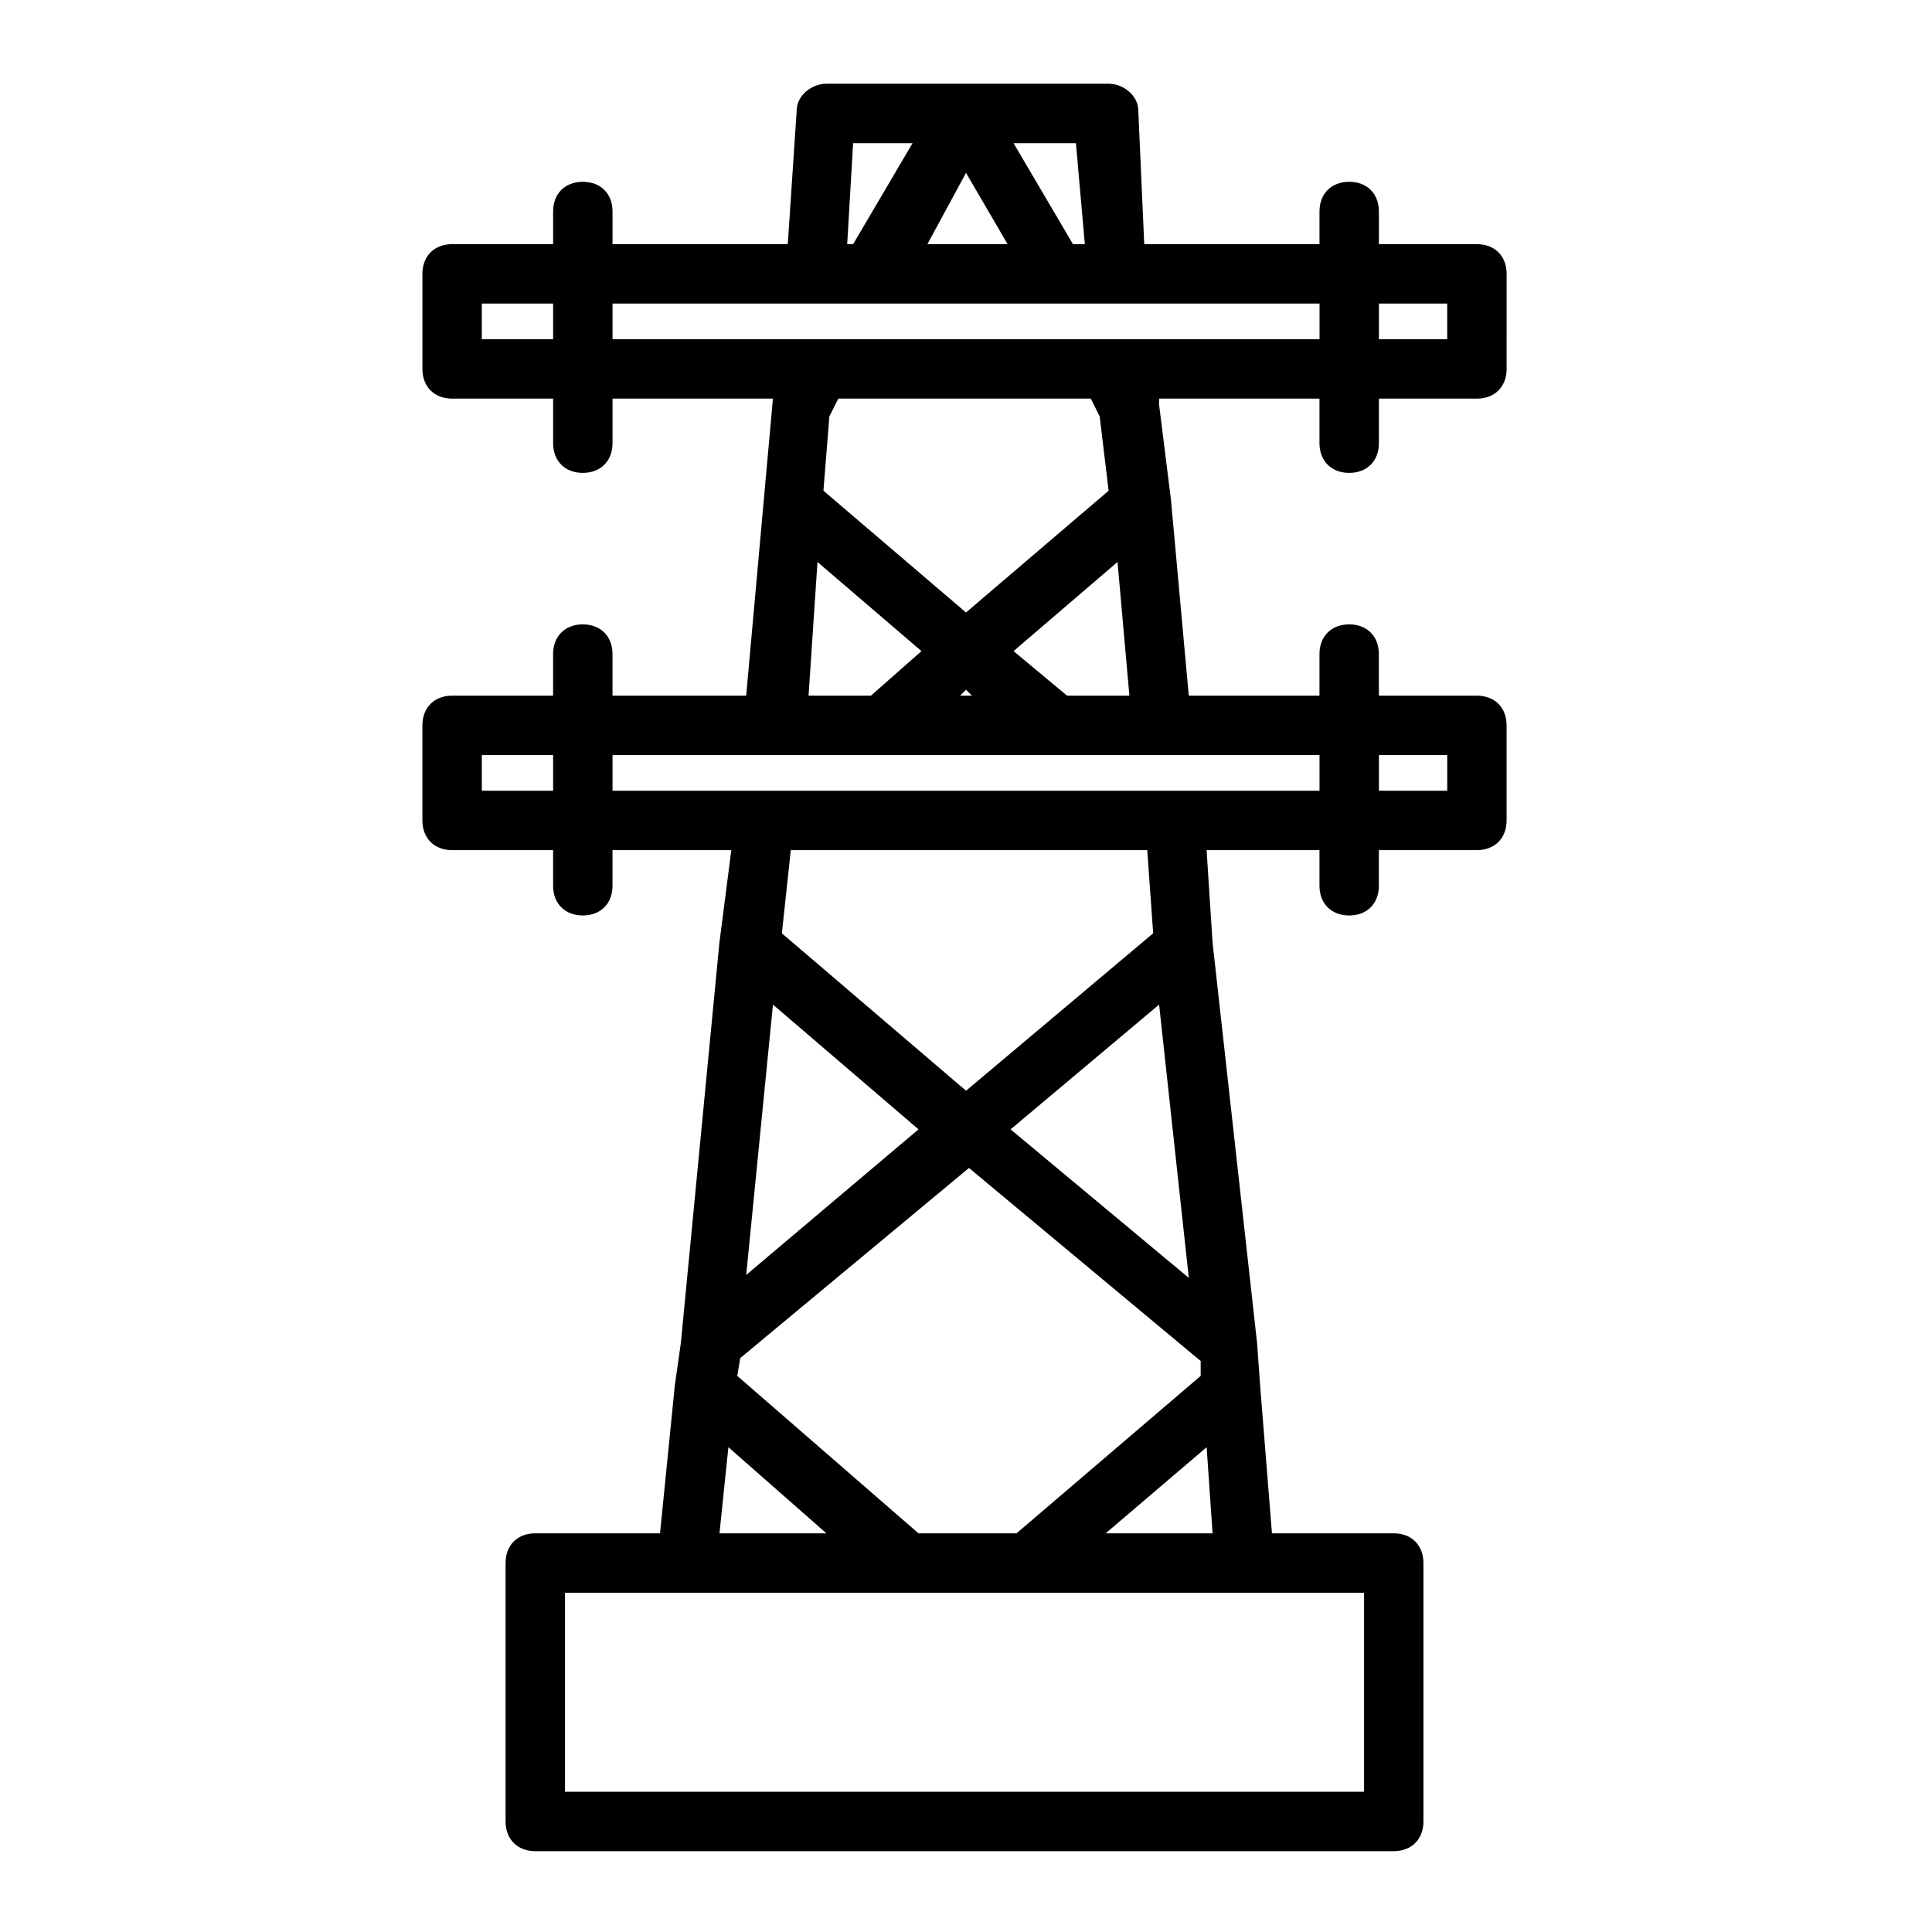 <?xml version="1.0" encoding="UTF-8"?>
<!-- Uploaded to: ICON Repo, www.svgrepo.com, Generator: ICON Repo Mixer Tools -->
<svg fill="#000000" width="800px" height="800px" version="1.1" viewBox="144 144 512 512" xmlns="http://www.w3.org/2000/svg">
 <path d="m501.55 269.32c4.723 0 7.871-3.148 7.871-7.871v-11.809h25.977c4.723 0 7.871-3.148 7.871-7.871l0.004-25.191c0-4.723-3.148-7.871-7.871-7.871h-25.977l-0.004-8.66c0-4.723-3.148-7.871-7.871-7.871s-7.871 3.148-7.871 7.871v8.66l-46.445-0.004-1.574-35.426c0-3.938-3.938-7.086-7.871-7.086h-74.785c-3.938 0-7.871 3.148-7.871 7.086l-2.363 35.426h-46.445v-8.656c0-4.723-3.148-7.871-7.871-7.871-4.723 0-7.871 3.148-7.871 7.871v8.66h-26.766c-4.723 0-7.871 3.148-7.871 7.871v25.191c0 4.723 3.148 7.871 7.871 7.871h26.766v11.809c0 4.723 3.148 7.871 7.871 7.871 4.723 0 7.871-3.148 7.871-7.871v-11.809h42.508l-7.086 78.719h-35.426v-11.02c0-4.723-3.148-7.871-7.871-7.871-4.723 0-7.871 3.148-7.871 7.871v11.02h-26.766c-4.723 0-7.871 3.148-7.871 7.871v25.191c0 4.723 3.148 7.871 7.871 7.871h26.766v9.445c0 4.723 3.148 7.871 7.871 7.871 4.723 0 7.871-3.148 7.871-7.871v-9.445h31.488l-3.148 24.402-10.234 106.27-1.574 11.02-3.938 39.359h-33.062c-4.723 0-7.871 3.148-7.871 7.871v68.488c0 4.723 3.148 7.871 7.871 7.871h227.5c4.723 0 7.871-3.148 7.871-7.871v-68.488c0-4.723-3.148-7.871-7.871-7.871h-32.273l-3.148-39.359-0.789-11.02-11.809-106.27-1.574-24.402h29.914v9.445c0 4.723 3.148 7.871 7.871 7.871 4.723 0 7.871-3.148 7.871-7.871v-9.445h25.977c4.723 0 7.871-3.148 7.871-7.871v-25.191c0-4.723-3.148-7.871-7.871-7.871h-25.977v-11.02c0-4.723-3.148-7.871-7.871-7.871-4.723 0-7.871 3.148-7.871 7.871v11.02h-34.637l-4.723-51.957-3.148-25.191v-1.574h42.508v11.809c0.008 4.727 3.156 7.875 7.879 7.875zm25.977-44.871v9.445h-18.105v-9.445zm-96.035-15.746h-3.148l-15.742-26.766h16.531zm-20.469 0h-21.254l10.234-18.891zm-40.934-26.762h15.742l-15.742 26.766-1.574-0.004zm-98.402 51.953v-9.445h18.895v9.445zm161.38 15.746 2.363 4.723 2.363 19.68-37.789 32.273-37.789-32.273 1.574-19.68 2.363-4.723zm-33.062 77.145 1.574 1.574h-3.148zm-39.363-33.852 27.551 23.617-13.383 11.809h-16.531zm-88.953 60.617v-9.445h18.895v9.445zm115.72 196.8-48.02-41.723 0.789-4.723 60.613-50.383 61.402 51.168v3.938l-48.805 41.723zm63.766-140.12 7.871 72.422-47.23-39.359zm-109.42 71.637 7.086-71.637 38.574 33.062zm-4.723 45.656 25.977 22.828h-28.34zm168.46 91.316h-211.76v-52.742h211.76zm-68.488-68.484 26.766-22.828 1.574 22.828zm12.598-159.02-49.594 41.723-48.805-41.723 2.363-22.043h94.465zm77.93-47.234v9.445h-18.105v-9.445zm-33.848 9.449h-187.36v-9.445h187.36zm-66.914-25.191-14.168-11.809 27.551-23.617 3.148 35.426zm-120.44-94.465v-9.445h187.36v9.445z"/>
</svg>